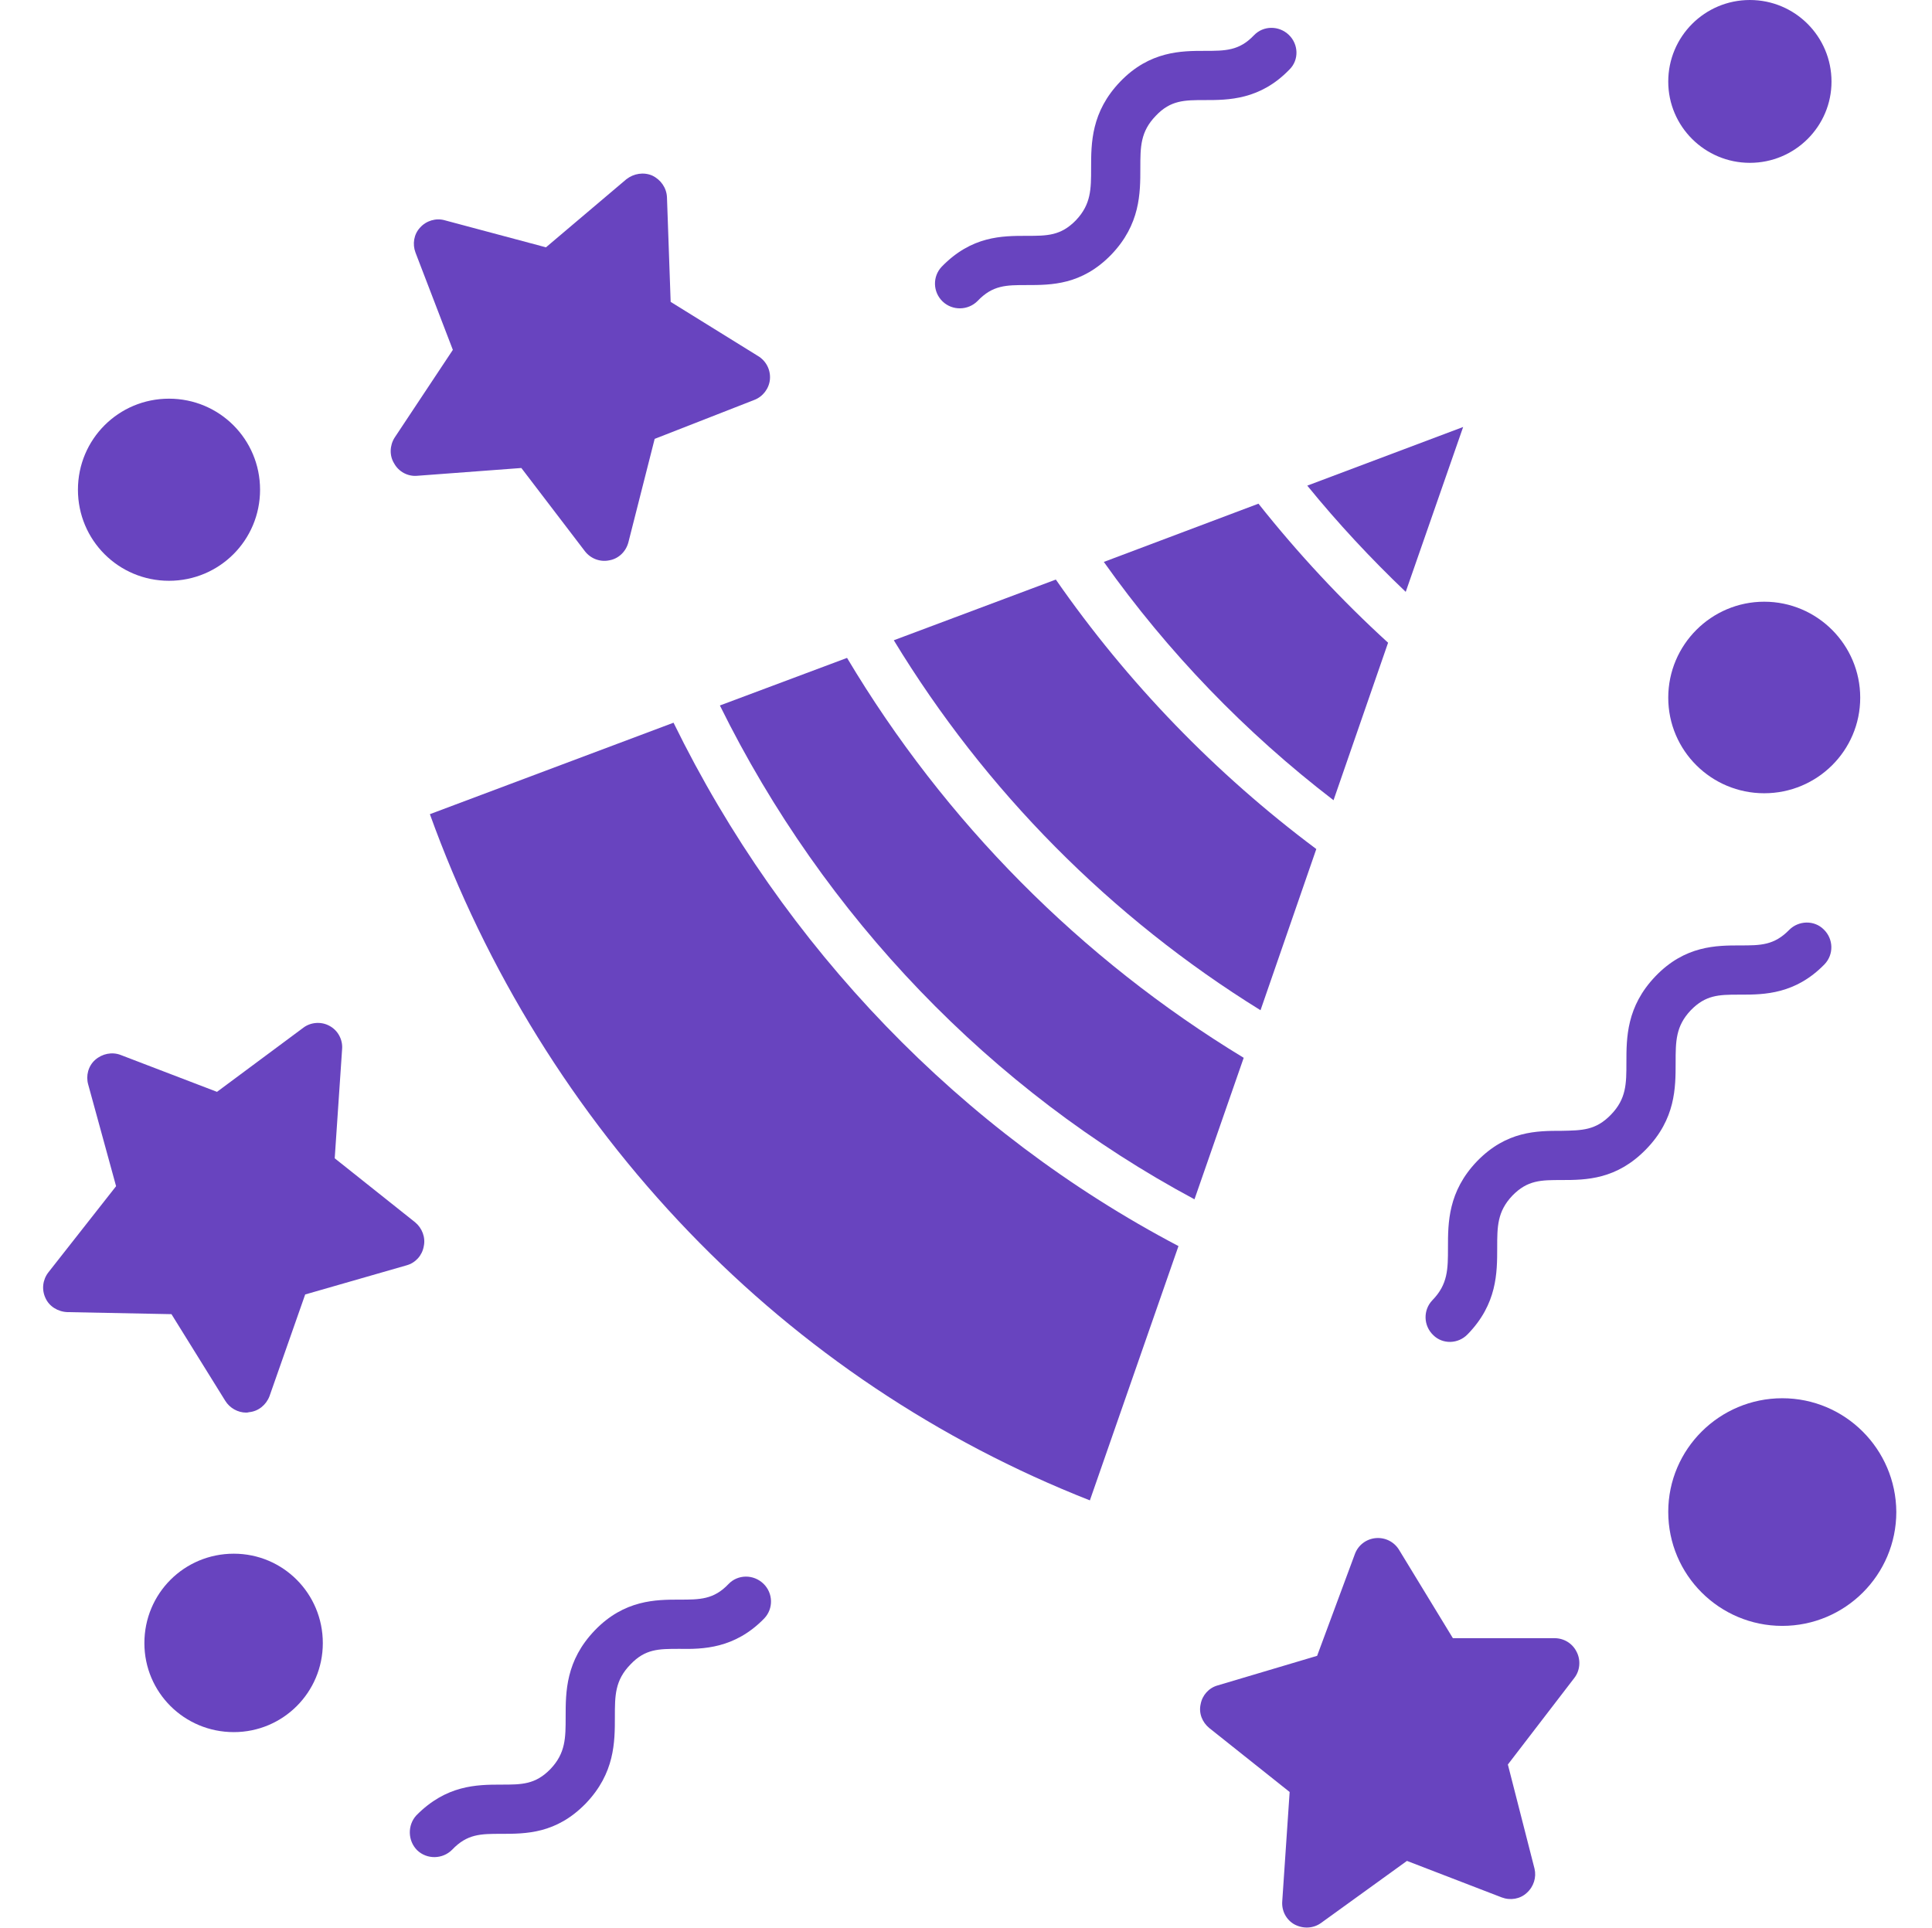 <?xml version="1.0" encoding="UTF-8"?> <svg xmlns="http://www.w3.org/2000/svg" version="1.2" viewBox="0 0 471 470" width="471" height="470"><title>fun-hat-svg</title><style> .s0 { fill: #6844bf } </style><path class="s0" d="m303.2 257.9c-39.7-24.1-72.9-57.6-96.7-97.5l-31 11.6c25.4 51.5 66.2 93.9 115.7 120.4z"></path><path class="s0" d="m217.9 156.1c22.3 36.7 52.9 67.6 89.4 90.2l13.6-39.3c-24.5-18.3-46-40.5-63.5-65.7z"></path><path class="s0" d="m287.3 303.8c-52.9-27.8-96.3-72.8-123.1-127.6l-59.4 22.3c13.7 38 35.2 72.8 63.2 101.9 27.5 28.6 60.8 50.9 97.7 65.4z"></path><path class="s0" d="m342.7 144.3l14-40.2-38 14.3c7.4 9.1 15.5 17.8 24 25.9z"></path><path class="s0" d="m325.1 195.1l13.3-38.4c-11.4-10.4-22-21.8-31.6-33.9l-37.7 14.2c15.6 22 34.5 41.6 56 58.1z"></path><path class="s0" d="m54.9 341.5c1.1 1.8 3.1 2.9 5.1 2.9q0.4 0 0.7-0.1c2.3-0.2 4.2-1.8 5-3.9l8.7-24.8 24.7-7.1c2.2-0.6 3.8-2.4 4.2-4.6 0.5-2.2-0.4-4.5-2.1-5.9l-19.6-15.6 1.8-26.6c0.2-2.3-1-4.6-3.1-5.7-2-1.1-4.6-0.9-6.4 0.5l-21 15.6-23.5-9c-2.1-0.8-4.5-0.3-6.2 1.2-1.7 1.5-2.3 3.9-1.7 6l6.8 24.8-16.5 21c-1.4 1.8-1.7 4.2-0.7 6.3 0.9 2 3 3.3 5.3 3.4l25.4 0.5z"></path><path class="s0" d="m384.4 402.8c-1-2.1-3.1-3.4-5.4-3.4h-24.8l-13.1-21.5c-1.2-2-3.4-3.1-5.7-2.9-2.3 0.2-4.3 1.7-5.1 3.9l-9.2 24.8-24.2 7.2c-2.2 0.6-3.8 2.4-4.2 4.6-0.5 2.2 0.4 4.4 2.1 5.8l19.6 15.6-1.8 26.6c-0.2 2.4 1 4.6 3 5.7 2.1 1.1 4.6 1 6.5-0.4l20.9-15.1 23.1 8.9c2.1 0.8 4.5 0.4 6.1-1.1 1.7-1.5 2.4-3.8 1.9-5.9l-6.5-25.4 16.2-21.1c1.4-1.8 1.6-4.3 0.6-6.3z"></path><path class="s0" d="m108.4 53.7c-2.1-0.6-4.5 0.1-6 1.8-1.5 1.6-1.9 4-1.1 6.1l9.1 23.7-14.2 21.4c-1.2 1.9-1.3 4.4-0.1 6.3 1.1 2 3.3 3.2 5.6 3l25.4-1.9 15.5 20.3c1.4 1.8 3.7 2.7 6 2.2 2.2-0.4 4-2.1 4.6-4.4l6.4-25.2 24.3-9.5c2.1-0.8 3.6-2.8 3.8-5 0.2-2.3-0.9-4.5-2.9-5.7l-21.3-13.2-0.9-25.5c-0.1-2.3-1.5-4.3-3.6-5.3-2.1-0.9-4.5-0.5-6.3 0.9l-19.6 16.6z"></path><path class="s0" d="m392.7 271.8c-3.7 3.8-7 3.8-12 3.9-6 0-13.4 0-20.6 7.4-7.1 7.4-7.1 15-7.1 21.1 0 5.2 0 8.9-3.8 12.8-2.3 2.4-2.2 6.2 0.2 8.5 2.3 2.3 6.1 2.2 8.4-0.2 7.2-7.4 7.2-15 7.2-21.1 0-5.1 0-8.8 3.7-12.7 3.7-3.8 7-3.8 12-3.8 6 0 13.4-0.1 20.6-7.5 7.2-7.4 7.2-15 7.2-21.1 0-5.2 0-8.9 3.7-12.8 3.6-3.7 6.8-3.8 11.6-3.8h0.7c5.6 0 13.2-0.1 20.3-7.4 2.3-2.4 2.2-6.2-0.2-8.5-2.3-2.3-6.1-2.2-8.4 0.1-3.7 3.8-7 3.8-12 3.8-5.7 0-13.4 0-20.6 7.5-7.1 7.4-7.1 15-7.1 21.1 0 5.1 0 8.8-3.8 12.7z"></path><path class="s0" d="m250.3 57.5c-6 0-13.4 0-20.7 7.5-2.3 2.4-2.2 6.2 0.2 8.5 2.4 2.3 6.2 2.2 8.5-0.1 3.7-3.9 7-3.9 12-3.9 6 0 13.4 0 20.6-7.4 7.1-7.4 7.1-15 7.1-21.1 0-5.2 0-8.9 3.8-12.8 3.6-3.8 7-3.8 11.9-3.8 5.7 0 13.5 0 20.7-7.5 2.3-2.3 2.2-6.1-0.2-8.4-2.4-2.3-6.2-2.3-8.5 0.1-3.6 3.8-7 3.8-12 3.8-5.6 0-13.4 0-20.6 7.5-7.1 7.4-7.1 15-7.1 21.1 0 5.1 0 8.8-3.7 12.7-3.7 3.8-7 3.8-12 3.8z"></path><path class="s0" d="m165.6 402c5.7 0.1 13.5 0 20.7-7.4 2.3-2.4 2.2-6.2-0.2-8.5-2.4-2.3-6.2-2.3-8.5 0.1-3.6 3.8-7 3.8-12 3.8-5.6 0-13.4 0-20.6 7.5-7.1 7.4-7.1 15-7.1 21.1 0 5.1 0 8.8-3.7 12.7-3.7 3.8-7 3.8-12 3.8-6 0-13.4 0.1-20.7 7.5-2.2 2.4-2.1 6.2 0.2 8.5 2.4 2.3 6.2 2.2 8.5-0.1 3.7-3.9 7-3.9 12-3.9 6 0 13.4 0 20.6-7.4 7.1-7.4 7.1-15 7.1-21.1 0-5.2 0-8.9 3.8-12.8 3.6-3.8 6.9-3.8 11.9-3.8z"></path><path class="s0" d="m430.1 193.4c12.9 0 23.4-10.4 23.4-23.3 0-12.9-10.5-23.4-23.4-23.4-12.9 0-23.4 10.5-23.4 23.4 0 12.9 10.5 23.3 23.4 23.3z"></path><path class="s0" d="m434.5 340.9c-15.3 0-27.8 12.4-27.8 27.7 0 15.4 12.5 27.8 27.8 27.8 15.3 0 27.8-12.4 27.8-27.8-0.1-15.3-12.5-27.7-27.8-27.7z"></path><path class="s0" d="m63.4 119.4c0 12.3-9.9 22.2-22.2 22.2-12.3 0-22.2-9.9-22.2-22.2 0-12.3 9.9-22.2 22.2-22.2 12.3 0 22.2 9.9 22.2 22.2z"></path><path class="s0" d="m426.6 39.7c11 0 19.9-8.9 19.9-19.8 0-11-8.9-19.9-19.9-19.9-11 0-19.9 8.9-19.9 19.9 0 10.9 8.9 19.8 19.9 19.8z"></path><path class="s0" d="m78.7 400.6c0 12-9.7 21.7-21.7 21.7-12.1 0-21.8-9.7-21.8-21.7 0-12.1 9.7-21.8 21.8-21.8 12 0 21.7 9.7 21.7 21.8z"></path></svg> 